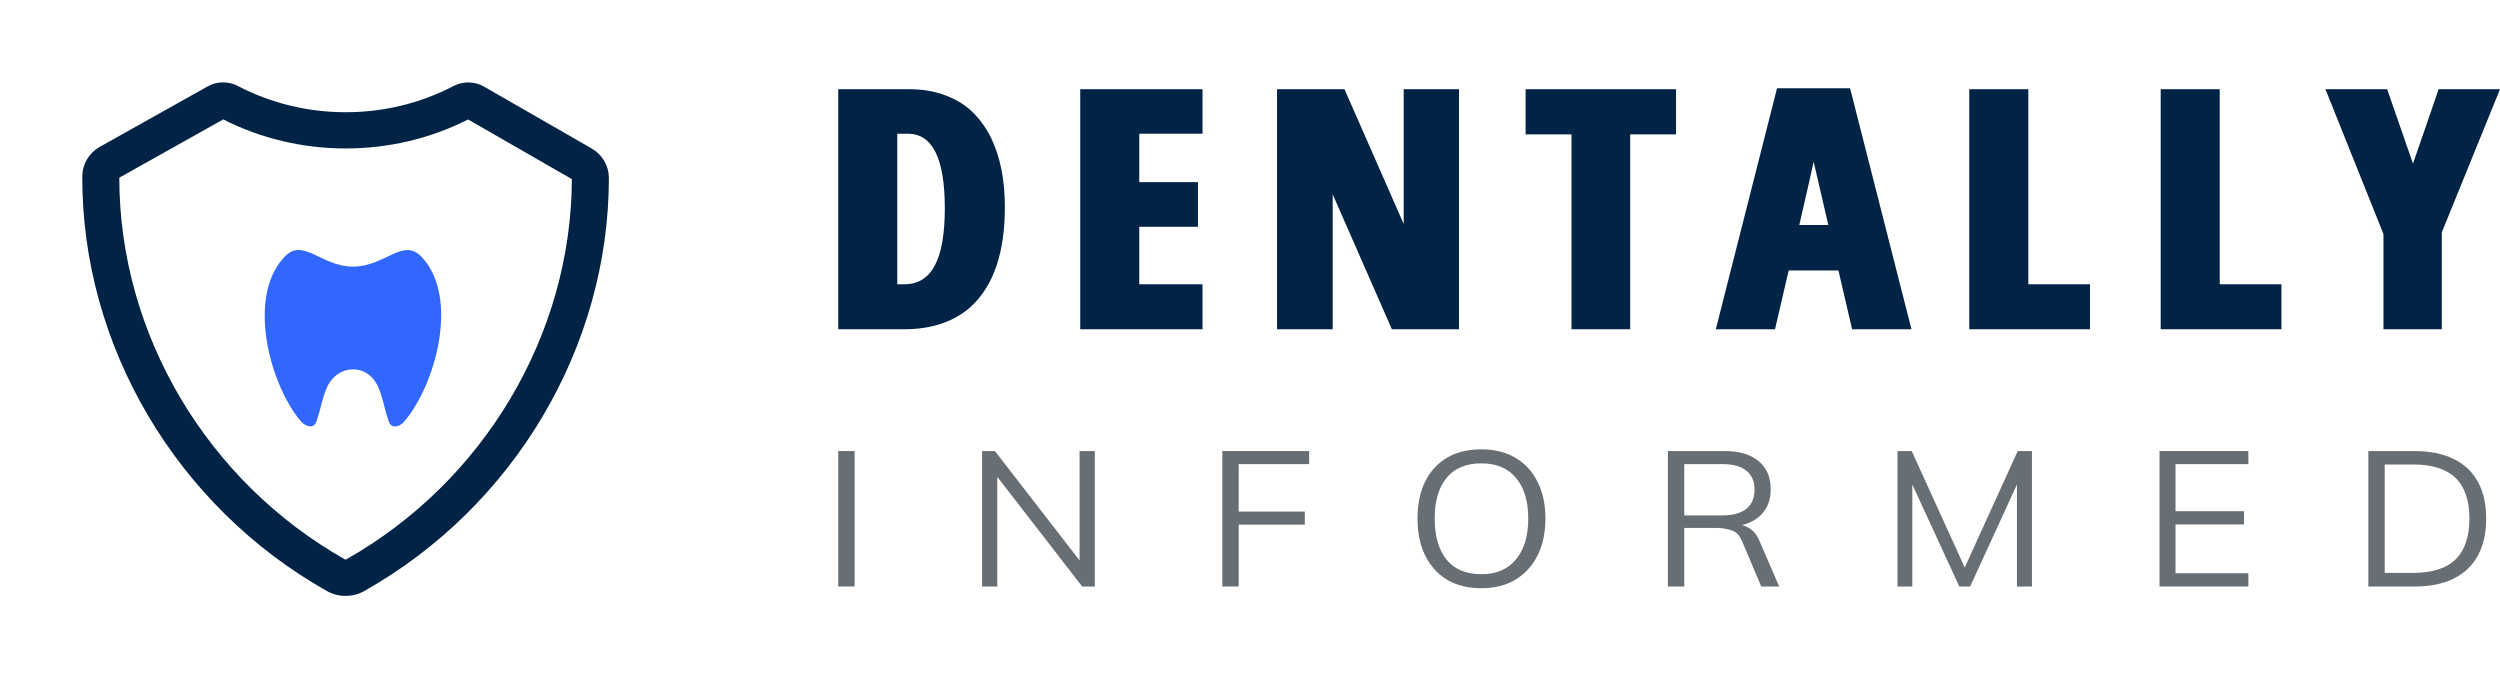 <svg width="170" height="46" viewBox="0 0 170 46" fill="none" xmlns="http://www.w3.org/2000/svg">
<path fill-rule="evenodd" clip-rule="evenodd" d="M15.181 8.12L8.113 12.082C8.108 22.704 14.079 32.757 23.487 38.056C23.49 38.056 23.494 38.057 23.5 38.057C23.505 38.057 23.509 38.056 23.512 38.056C32.889 32.774 38.855 22.768 38.886 12.18L31.83 8.124C26.653 10.754 20.357 10.753 15.181 8.12ZM14.123 5.873C14.776 5.507 15.555 5.522 16.181 5.85C20.713 8.224 26.3 8.225 30.833 5.853C31.467 5.521 32.255 5.511 32.911 5.888L40.256 10.109L40.262 10.113C40.962 10.527 41.401 11.282 41.404 12.084L41.404 12.088C41.407 23.598 34.946 34.461 24.764 40.194C23.988 40.63 23.011 40.63 22.236 40.194C12.021 34.443 5.554 23.531 5.595 11.984M14.123 5.873L10.443 7.936L5.595 11.984M5.595 11.984L10.443 7.936L5.595 11.984ZM10.443 7.936L5.595 11.984L6.737 10.013M6.737 10.013C6.037 10.427 5.598 11.182 5.595 11.984L6.737 10.013Z" fill="#012346"/>
<path d="M22.214 26.386C21.902 27.089 21.801 27.873 21.536 28.591C21.382 29.189 20.849 29.033 20.499 28.696C18.375 26.243 16.765 20.295 19.284 17.534C20.571 16.05 21.794 18.13 24.003 18.13C26.212 18.13 27.451 16.064 28.73 17.534C31.249 20.316 29.594 26.241 27.459 28.696C27.131 29.064 26.564 29.173 26.415 28.591C26.15 27.873 26.056 27.089 25.745 26.386C25.051 24.656 22.929 24.724 22.214 26.386Z" fill="#3267FF"/>
<path d="M57 6.067H61.84C62.75 6.067 63.572 6.208 64.306 6.491C65.04 6.767 65.651 7.146 66.141 7.63C66.638 8.114 67.055 8.694 67.391 9.371C68.018 10.666 68.331 12.233 68.331 14.072C68.331 17.153 67.575 19.4 66.061 20.814C65.541 21.306 64.891 21.693 64.111 21.976C63.339 22.251 62.459 22.389 61.473 22.389H57V6.067ZM61.014 9.092V19.33H61.496C62.429 19.33 63.121 18.902 63.572 18.046C64.023 17.19 64.248 15.895 64.248 14.161C64.248 10.782 63.411 9.092 61.737 9.092H61.014Z" fill="#012346"/>
<path d="M81.771 9.092H77.47V12.386H81.461V15.422H77.47V19.33H81.771V22.389H73.456V6.067H81.771V9.092Z" fill="#012346"/>
<path d="M99.213 22.389H94.648L90.623 13.212V22.389H86.838V6.067H91.425L95.451 15.232V6.067H99.213V22.389Z" fill="#012346"/>
<path d="M113.971 9.137H110.852V22.389H106.861V9.137H103.741V6.067H113.971V9.137Z" fill="#012346"/>
<path d="M129.98 22.389H125.943L125.014 18.392H121.63L120.701 22.389H116.676L120.839 6H125.805L129.98 22.389ZM124.326 15.3L123.328 11.001C123.205 11.575 122.881 13.007 122.353 15.3H124.326Z" fill="#012346"/>
<path d="M137.926 19.33H142.123V22.389H133.911V6.067H137.926V19.33Z" fill="#012346"/>
<path d="M150.941 19.33H155.138V22.389H146.927V6.067H150.941V19.33Z" fill="#012346"/>
<path d="M166.043 22.389H162.075V15.914L158.13 6.067H162.327L164.082 11.124C164.648 9.509 165.229 7.823 165.825 6.067H170L166.043 15.802V22.389Z" fill="#012346"/>
<path d="M57 39.882V30.672H58.114V39.882H57Z" fill="#676F74"/>
<path d="M66.782 39.882V30.672H67.654L73.721 38.511H73.412V30.672H74.446V39.882H73.587L67.52 32.044H67.815V39.882H66.782Z" fill="#676F74"/>
<path d="M83.118 39.882V30.672H89.023V31.56H84.231V34.787H88.728V35.675H84.231V39.882H83.118Z" fill="#676F74"/>
<path d="M96.391 35.27C96.391 34.295 96.561 33.459 96.901 32.762C97.25 32.056 97.746 31.512 98.391 31.129C99.044 30.746 99.827 30.554 100.74 30.554C101.625 30.554 102.395 30.746 103.048 31.129C103.701 31.512 104.202 32.056 104.551 32.762C104.909 33.459 105.088 34.291 105.088 35.257C105.088 36.233 104.909 37.074 104.551 37.779C104.194 38.484 103.688 39.033 103.035 39.425C102.391 39.808 101.625 40 100.74 40C99.827 40 99.048 39.808 98.404 39.425C97.76 39.033 97.263 38.484 96.914 37.779C96.565 37.074 96.391 36.237 96.391 35.27ZM97.559 35.27C97.559 36.455 97.827 37.383 98.364 38.053C98.901 38.715 99.693 39.046 100.74 39.046C101.742 39.046 102.52 38.715 103.075 38.053C103.639 37.383 103.921 36.455 103.921 35.27C103.921 34.077 103.643 33.154 103.088 32.501C102.534 31.839 101.751 31.508 100.74 31.508C99.693 31.508 98.901 31.839 98.364 32.501C97.827 33.154 97.559 34.077 97.559 35.27Z" fill="#676F74"/>
<path d="M113.416 39.882V30.672H117.282C118.275 30.672 119.045 30.902 119.59 31.364C120.136 31.817 120.409 32.453 120.409 33.272C120.409 33.812 120.284 34.273 120.033 34.657C119.792 35.031 119.447 35.318 119 35.519C118.561 35.719 118.047 35.819 117.456 35.819L117.698 35.649H117.966C118.333 35.649 118.66 35.736 118.946 35.911C119.241 36.085 119.474 36.377 119.644 36.786L120.986 39.882H119.765L118.476 36.838C118.324 36.446 118.096 36.194 117.792 36.081C117.488 35.959 117.107 35.898 116.651 35.898H114.53V39.882H113.416ZM114.53 35.048H117.121C117.837 35.048 118.378 34.9 118.745 34.604C119.121 34.299 119.309 33.864 119.309 33.298C119.309 32.732 119.121 32.3 118.745 32.004C118.378 31.708 117.837 31.56 117.121 31.56H114.53V35.048Z" fill="#676F74"/>
<path d="M129.031 39.882V30.672H129.998L133.796 39.02H133.407L137.205 30.672H138.172V39.882H137.152V32.07H137.554L133.971 39.882H133.232L129.635 32.07H130.038V39.882H129.031Z" fill="#676F74"/>
<path d="M146.848 39.882V30.672H152.888V31.56H147.935V34.761H152.592V35.663H147.935V38.981H152.888V39.882H146.848Z" fill="#676F74"/>
<path d="M161.047 39.882V30.672H164.188C165.234 30.672 166.12 30.85 166.845 31.207C167.57 31.556 168.12 32.074 168.496 32.762C168.872 33.441 169.06 34.278 169.06 35.27C169.06 36.255 168.872 37.091 168.496 37.779C168.12 38.467 167.57 38.99 166.845 39.347C166.12 39.704 165.234 39.882 164.188 39.882H161.047ZM162.161 38.955H164.107C165.395 38.955 166.353 38.65 166.979 38.04C167.606 37.422 167.919 36.499 167.919 35.27C167.919 34.034 167.606 33.111 166.979 32.501C166.353 31.891 165.395 31.586 164.107 31.586H162.161V38.955Z" fill="#676F74"/>
</svg>
